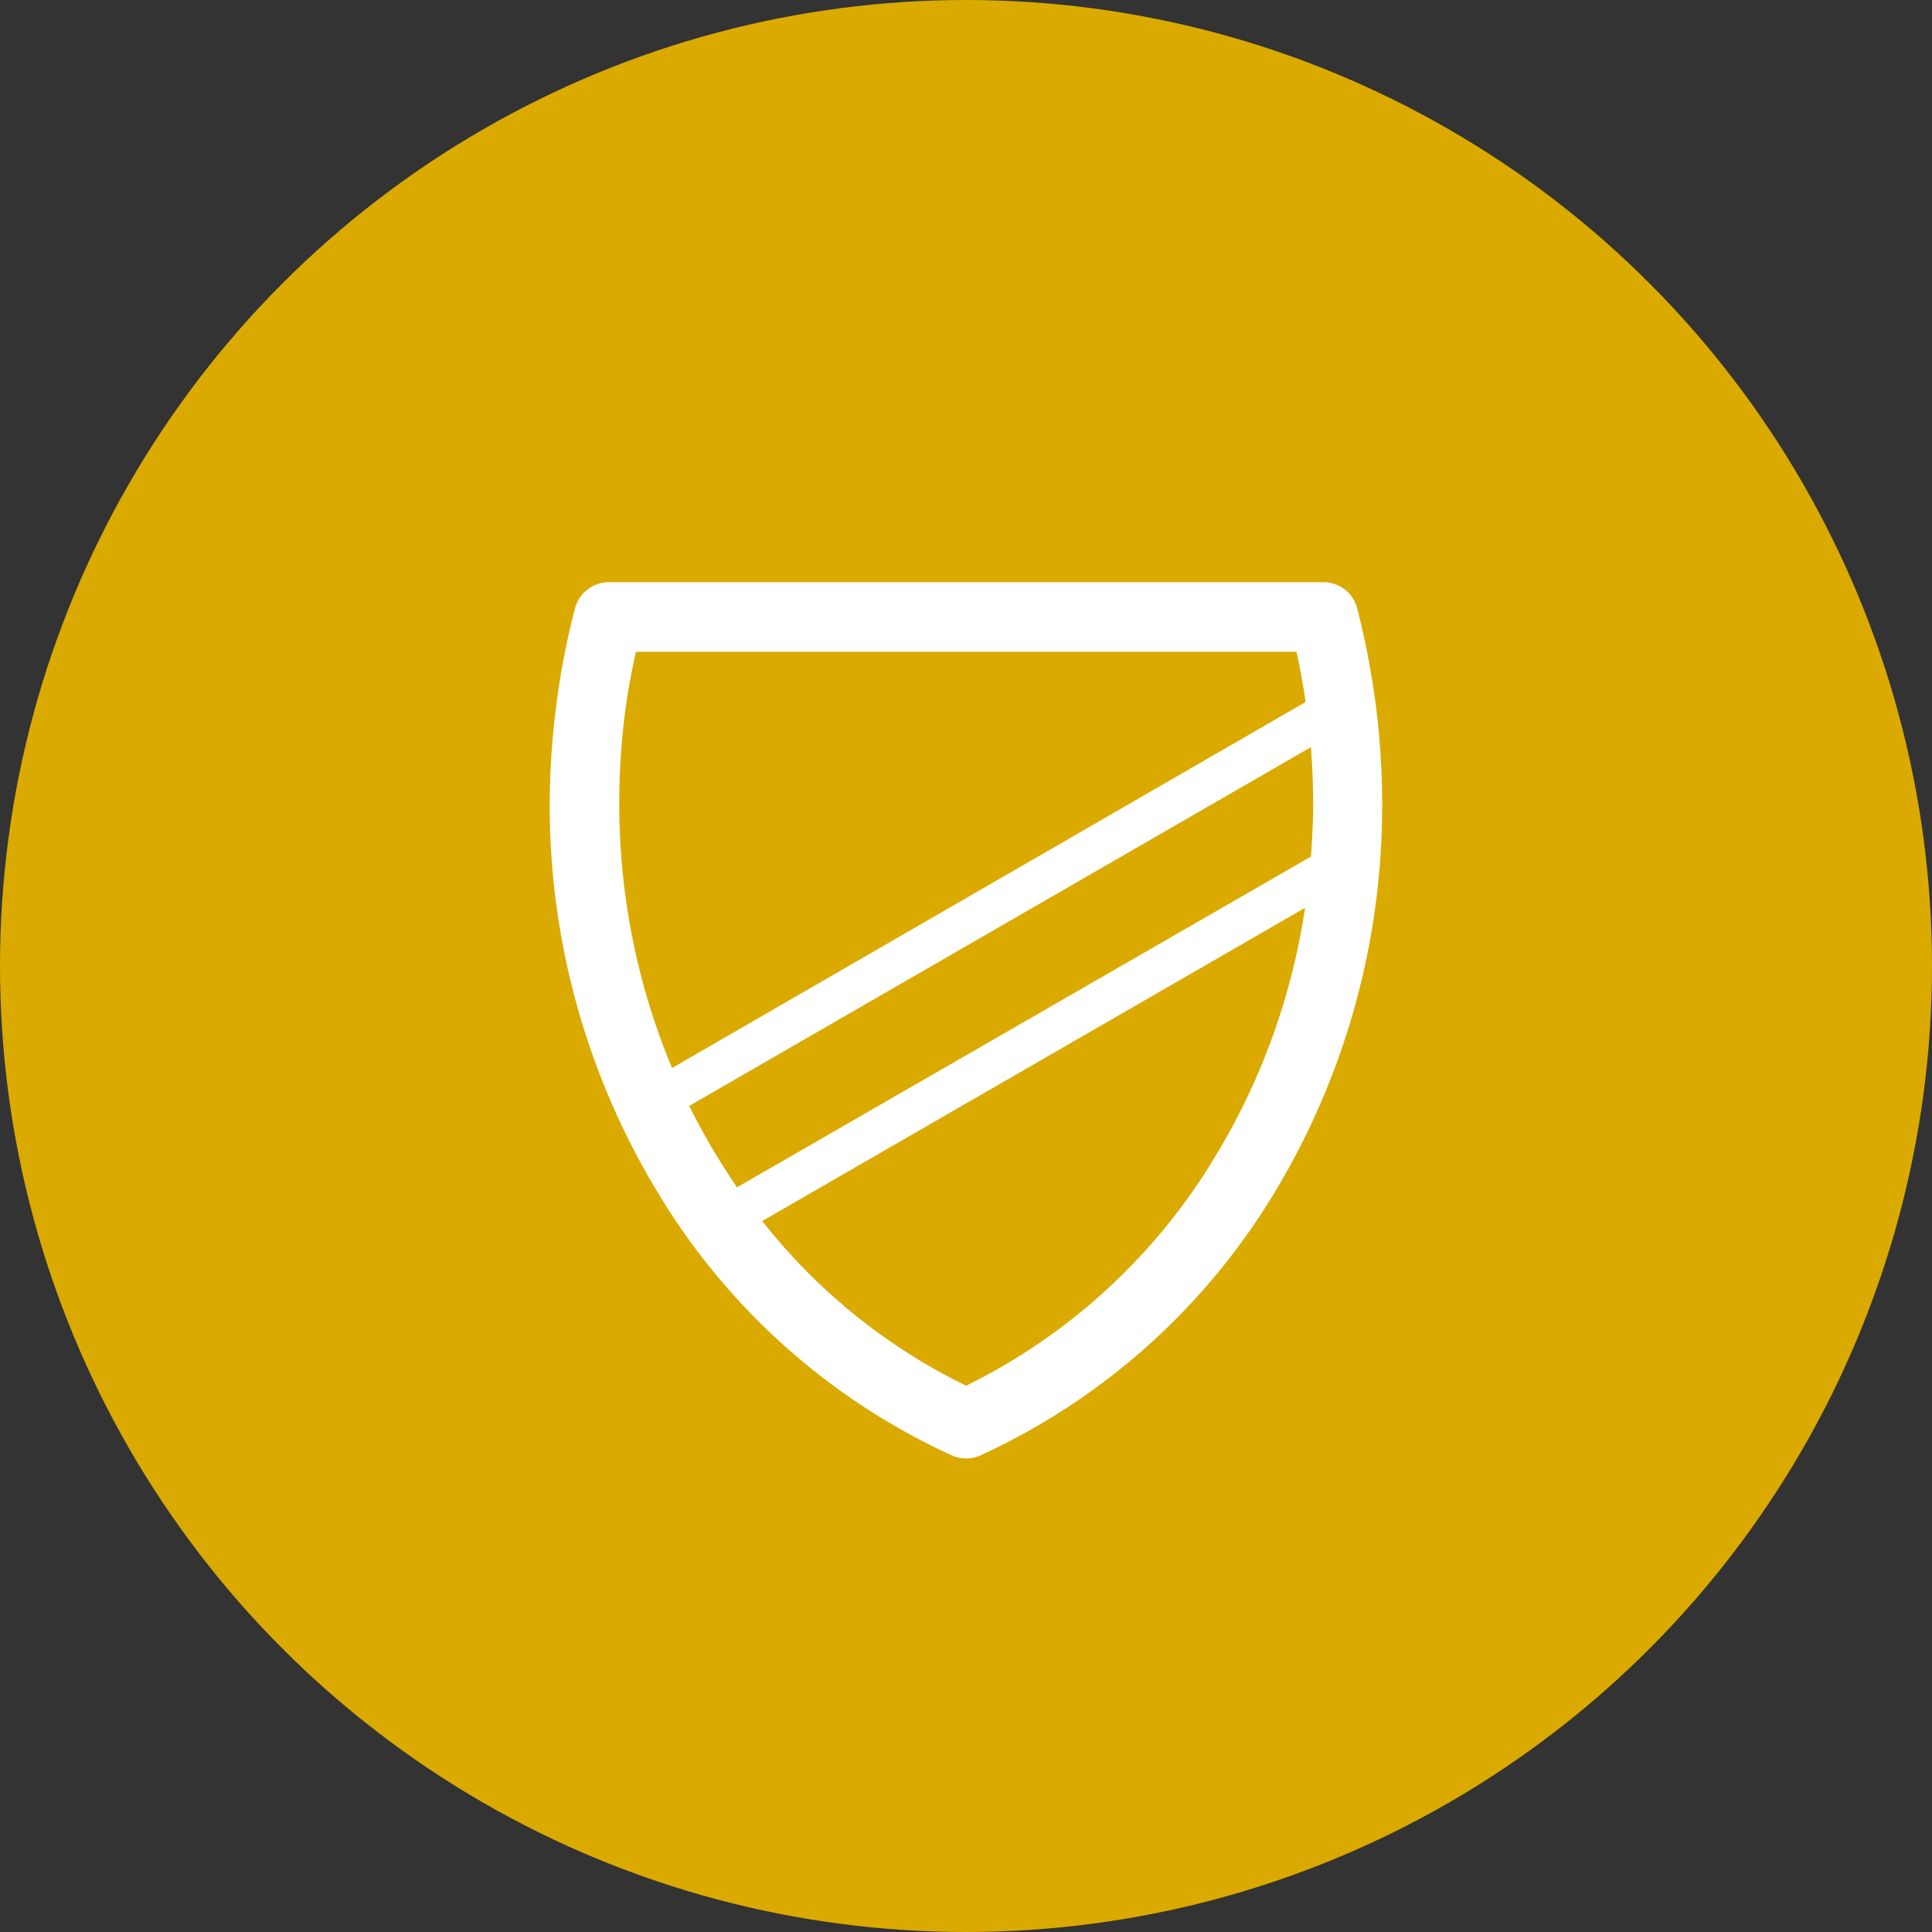 <svg xmlns="http://www.w3.org/2000/svg" xmlns:xlink="http://www.w3.org/1999/xlink" width="50" height="50" viewBox="0 0 50 50">
  <rect x="0" y="0" width="50" height="50" fill="#333333" stroke="none"/>
  <defs>
    <clipPath id="clip-path">
      <rect id="Rectangle_149" data-name="Rectangle 149" width="21.546" height="22.677" fill="none"/>
    </clipPath>
  </defs>
  <g id="icon-missions-difficultes" transform="translate(-877 -1265)">
    <circle id="Ellipse_10" data-name="Ellipse 10" cx="25" cy="25" r="25" transform="translate(877 1265)" fill="#daaa00"/>
    <g id="Groupe_104" data-name="Groupe 104" transform="translate(891.227 1280.068)">
      <g id="Groupe_103" data-name="Groupe 103" clip-path="url(#clip-path)">
        <path id="Tracé_79" data-name="Tracé 79" d="M10.412,22.6a17.22,17.22,0,0,1-7.586-6.757A19.312,19.312,0,0,1,0,5.717,20.166,20.166,0,0,1,.172,3.168,19.368,19.368,0,0,1,.657.67.9.9,0,0,1,1.525,0V0h18.5a.9.9,0,0,1,.886.734,20.892,20.892,0,0,1,.466,2.434,20.174,20.174,0,0,1,.166,2.549,19.368,19.368,0,0,1-2.813,10.125A17.311,17.311,0,0,1,11.14,22.6a.89.89,0,0,1-.727,0M19.549,8.426h0L5.5,16.532a15.148,15.148,0,0,0,5.276,4.262A15.5,15.5,0,0,0,17.2,14.9a17.336,17.336,0,0,0,2.348-6.479m-14.7,7.238h0L19.7,7.1c.032-.456.058-.919.058-1.381,0-.495-.026-.979-.058-1.451L3.611,13.552q.345.7.747,1.353c.159.255.325.514.491.759M3.164,12.572h0L19.562,3.1c-.064-.437-.14-.871-.236-1.3H2.233c-.122.523-.217,1.056-.287,1.592A18.168,18.168,0,0,0,1.8,5.717a17.723,17.723,0,0,0,1.365,6.856" transform="translate(0)" fill="#fff"/>
      </g>
    </g>
  </g>
</svg>
